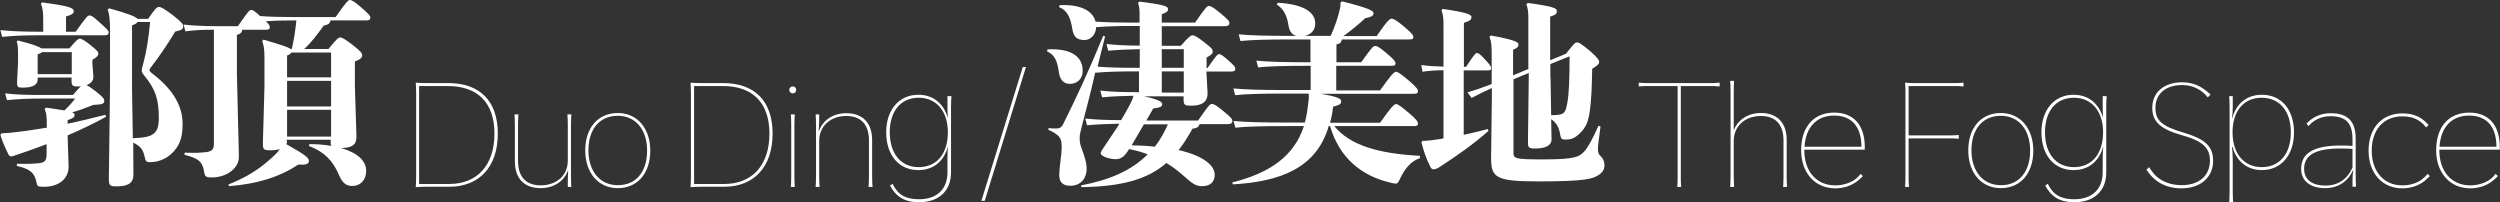 <?xml version="1.0" encoding="utf-8"?>
<!-- Generator: Adobe Illustrator 21.1.0, SVG Export Plug-In . SVG Version: 6.00 Build 0)  -->
<svg version="1.1" id="圖層_1" xmlns="http://www.w3.org/2000/svg" xmlns:xlink="http://www.w3.org/1999/xlink" x="0px" y="0px"
	 viewBox="0 0 1261 102" style="enable-background:new 0 0 1261 102;" xml:space="preserve">
<rect x="0" y="0" width="1261" height="102" fill="#333333" stroke="none"/>
<style type="text/css">
	.st0{fill:#FFFFFF;}
</style>
<g>
	<path class="st0" d="M21.8,9.9c0-3.5-0.2-5.9-1.2-8l0.7-0.7c12.5,1.7,15.9,2.6,15.9,4.4c0,1.1-0.7,1.8-3.9,2.7V16h4.9
		c5.1-7.2,6-8.2,6.9-8.2c1,0,1.6,0.3,4.8,3.2c4.1,3.7,4.9,4.4,4.9,5.3c0,1.2-0.6,1.5-2.3,1.5H19.6C12.5,17.8,7,18,1.1,18.6l-0.9-3.4
		c6.3,0.6,12,0.8,19.4,0.8h2.2V9.9z M19,40.1c0,2.6-2.2,4.1-7.7,4.1c-2.3,0-2.7-0.3-2.7-2.8l0.5-9.6v-4.2c0-3.8-0.1-5.2-0.7-6.6
		l0.6-0.6c7.9,2,10.8,3.2,11.8,4H35c3.5-4.1,4.4-4.9,5.2-4.9c0.9,0,2.7,1,5.4,3.2c3.5,2.8,4,3.5,4,4.4c0,0.9-0.8,1.8-3,3.1v2
		l0.5,6.5c0,2.1-1.3,3.5-3.5,4.2c0.9,0.4,2.2,1.3,4.2,2.8c4,3.1,4.8,4,4.8,5.3c0,1.2-1,1.8-5.5,1.9c-3.4,1.4-7,2.7-10.7,3.8
		c0.9,0.4,1.2,0.7,1.2,1.2c0,1.2-0.5,1.7-3.5,2.7v1.8c6.3-1.3,12.7-2.9,19.1-4.5l0.3,1c-6.3,3.5-12.7,6.5-19.4,9.4l0.5,15.7
		c0,6.7-5.6,10.2-12.2,10.2c-3.3,0-3.6-0.2-3.9-1.8c-1-5.1-3-7.1-10-8.7v-1.1c3.6,0.1,6.6,0.1,10.4-0.2c3.6-0.3,4.6-1.2,4.6-4.6
		v-5.1c-4.6,1.8-9.4,3.5-14.2,5.1c-1.6,0.5-3,1.1-3.5,1.1c-0.8,0-1.2-0.2-1.7-1.3c-1.6-3.3-2.7-5.8-3.9-9.4l0.4-0.9
		c3.1-0.2,5.7-0.4,8.8-0.8c4.6-0.6,9.4-1.3,14.2-2.1v-1.7c0-4.1-0.2-5.8-1.1-7.7l0.7-0.7c4,0.6,7.1,1,9.3,1.4c2.1-2,3.7-3.7,5.4-6
		H21.3c-6.8,0-12.7,0.3-17.8,0.8l-0.9-3.4c5.7,0.7,11.7,0.8,18.6,0.8h15.6c1.9-2.3,3.2-3.6,4-4.4c-0.6,0.1-1.2,0.1-1.9,0.1
		c-2.3,0-2.8-0.6-2.8-2.8v-1.7H19V40.1z M36.2,37.3v-11H21.1c-0.3,0.4-1,0.7-2.1,1.1v10H36.2z M67.3,88.2c0,4.7-3.6,5.8-8.7,5.8
		c-3,0-3.7-0.4-3.7-3.7l0.6-46.7V16c0-6.1-0.3-8.9-1.2-11.2l0.8-0.6C65.2,7,68.4,8.4,69.3,9.5h5.4c3.4-4.9,4.4-6,5.4-6
		c1.2,0,2.7,0.9,7.3,4.3c4.1,3.3,5,4.4,5,5.3c0,1.7-0.7,2.1-4,2.8c-4.5,7.4-8.1,12.6-12.4,18.2c-0.4,0.6-0.6,0.9-0.6,1.3
		c0,0.4,0.2,0.7,0.7,1.1c9.8,7.4,16,15.7,16,26c0,5.9-1,10-4.4,13.8c-3.9,4.4-8.7,5.5-12.1,5.5c-1.6,0-2.1-0.2-2.7-2.9
		c-0.7-3.1-1.7-5.1-5.7-6.9L67.3,88.2z M67,69.7c3.9-0.1,7.1-0.5,8.9-1.3c3.4-1.6,4.2-4.1,4.2-9.1c0-8.9-1.5-14.2-7.5-21.4
		c-0.8-0.9-1.1-1.6-1.1-2.5s0.3-1.5,0.6-2.7c1.8-6.9,2.7-12.1,3.6-21.6h-6.4c-0.3,0.7-1.1,1.1-2.7,1.7v32.5L67,69.7z"/>
	<path class="st0" d="M144.8,71.1c0,0.6-0.1,1.2-0.4,1.6c9.9,5.6,11.4,6.9,11.4,8.5c0,1.4-1.3,2.1-5.3,1.8
		c-9.4,6.2-20.6,9.8-35,10.9l-0.2-0.9c9.4-3.7,15.5-7.7,22-13.6c1.9-1.7,3.1-3.1,3.9-4.2c-1.4,0.4-3,0.6-4.8,0.6
		c-3.4,0-3.8-0.4-3.8-3.4l0.8-28.7V28.9c0-4.5-0.5-6.6-1.2-8.2l0.7-0.7c8.6,2.5,12.3,3.7,13.7,4.7h0.6c1.1-4.7,1.8-9.6,2.3-14.4
		h-1.6c-5,0-9.6,0.1-13.8,0.4c1.8,1.8,2,2.4,2,3c0,1-0.5,1.3-2,1.3h-11.9c-0.2,1.3-0.8,2.1-2.7,2.6v19.7l1,41.8
		c0,6.1-6.6,10.4-13.6,10.4c-2.9,0-3.5-0.4-3.9-2.6c-0.8-4.9-2.2-6.9-9.9-8.8v-1.1c3.8,0.1,6.4,0.2,10.3-0.2
		c3.5-0.4,4.5-1.2,4.5-4.6V15c-6.3,0-9.5,0.2-14.4,0.8l-0.9-3.4c4.5,0.5,9.8,0.8,16.6,0.8H120c5-7.3,5.9-8.2,6.7-8.2
		c0.8,0,1.7,0.5,4.5,3.1c5.2,0.4,10.7,0.5,16.7,0.5h21.4c5-7.3,6.4-8.6,7.1-8.6c1,0,2.4,0.8,5.5,3.5c4.2,3.6,4.9,4.5,4.9,5.4
		c0,1.1-0.6,1.4-2.3,1.4h-17.8c-0.3,1.6-1.1,2.1-3.4,2.6c-3.4,4.7-6.1,8.3-9.8,11.8h12.2c3.8-4.7,4.9-5.8,5.9-5.8
		c1,0,2.5,0.9,6.2,3.7c4.1,3.2,4.9,4.2,4.9,5.4c0,1.2-1.4,2.2-3.7,3v12.4l0.8,25.4c0,4.1-1.8,5.7-7.7,5.9
		c8.1,2.3,12.6,6.4,12.6,11.4c0,4.7-2.9,7.7-7,7.7c-3.2,0-5-1.6-6.7-5.5c-3.1-7.3-7.4-11.7-15.2-14.7l0.3-0.9c4,0,7.8,0.3,11,0.9
		c-0.2-0.5-0.3-1-0.3-1.8v-1.3h-22.2V71.1z M167,39.1V26.5h-20c-0.3,0.5-0.9,1-2.2,1.5v11H167z M144.8,53.7H167V40.8h-22.2V53.7z
		 M144.8,68.9H167V55.4h-22.2V68.9z"/>
	<path class="st0" d="M226.1,41.9c16,0,25,9.1,25,25.5c0,16.7-9.3,26.8-24.5,26.8h-11.5c-2.5,0-3.9,0.1-5.4,0.2
		c0.1-1.5,0.2-2.9,0.2-5.3V47c0-2.5-0.1-3.8-0.2-5.3c1.5,0.1,2.9,0.2,5.4,0.2H226.1z M226.6,92.8c14.2,0,22.8-9.6,22.8-25.4
		c0-15.5-8.4-24-23.5-24h-14.5v49.4H226.6z"/>
	<path class="st0" d="M288,89c0,2.4,0.1,3.8,0.2,5.3h-1.8v-3c0-1.6,0.1-3.7,0.2-5.3h-0.1c-2,5.4-7.1,8.9-13.8,8.9
		c-8.2,0-13-4.8-13-13.4V63c0-2.5-0.1-3.8-0.2-5.3h2c-0.1,1.5-0.2,2.8-0.2,5.3v18.1c0,8.1,4,12.4,11.5,12.4
		c8.1-0.1,13.6-5.1,13.6-12.5V63c0-2.5-0.1-3.8-0.2-5.3h2c-0.1,1.5-0.2,2.8-0.2,5.3V89z"/>
	<path class="st0" d="M328,76c0,11.5-6.5,18.9-16.4,18.9c-9.8,0-16.4-7.7-16.4-19c0-11.5,6.5-18.9,16.4-18.9
		C321.4,57,328,64.7,328,76z M326.4,76c0-10.6-5.8-17.6-14.8-17.6c-9.1,0-14.8,6.7-14.8,17.4c0,10.6,5.8,17.6,14.8,17.6
		C320.7,93.5,326.4,86.7,326.4,76z"/>
	<path class="st0" d="M364.7,41.9c16,0,25,9.1,25,25.5c0,16.7-9.3,26.8-24.5,26.8h-11.5c-2.5,0-3.9,0.1-5.4,0.2
		c0.1-1.5,0.2-2.9,0.2-5.3V47c0-2.5-0.1-3.8-0.2-5.3c1.5,0.1,2.9,0.2,5.4,0.2H364.7z M365.3,92.8c14.2,0,22.8-9.6,22.8-25.4
		c0-15.5-8.4-24-23.5-24h-14.5v49.4H365.3z"/>
	<path class="st0" d="M401.6,45.3c0,1.1-0.7,1.8-1.7,1.8c-1,0-1.8-0.7-1.8-1.8c0-1,0.8-1.7,1.8-1.7
		C400.9,43.6,401.6,44.3,401.6,45.3z M400.9,57.7c-0.1,1.5-0.2,2.8-0.2,5.3v26c0,2.4,0.1,3.8,0.2,5.3h-2c0.1-1.5,0.2-2.9,0.2-5.3V63
		c0-2.5-0.1-3.8-0.2-5.3H400.9z"/>
	<path class="st0" d="M438.1,94.3c0.1-1.5,0.2-3,0.2-5.3V70.9c0-8.1-4-12.4-11.5-12.4c-8.1,0.1-13.6,5.2-13.6,12.6V89
		c0,2.4,0.1,3.8,0.2,5.3h-2c0.1-1.5,0.2-2.9,0.2-5.3V63c0-2.5-0.1-3.8-0.2-5.3h1.8v3c0,1.6-0.1,3.7-0.3,5.3h0.2
		c2-5.4,7.1-8.9,13.8-8.9c8.2,0,13,4.9,13,13.5V89c0,2.3,0.1,3.7,0.2,5.3H438.1z"/>
	<path class="st0" d="M479.9,48.6c-0.1,1.5-0.2,2.8-0.2,5.3v33.1c0,9.3-6.2,15-16,15c-4.4,0-7.7-0.9-10.4-3
		c-1.7-1.3-3.1-3.1-4.4-5.4l1.3-0.9c1.1,2.1,2.2,3.8,3.8,5.1c2.3,1.8,5.4,2.7,9.6,2.7c9,0,14.3-5.1,14.3-13.6v-7.6
		c0-1.8,0.1-4.2,0.3-5.6c-2,7.6-7.3,12.1-15,12.1c-9.8,0-16.2-7.5-16.2-19.1c0-11.3,6.5-18.9,16.2-18.9c7.5,0,12.8,4.4,14.9,11.7
		c-0.1-1.6-0.2-3.6-0.2-5.2v-5.8H479.9z M478.1,66.7c0-10.6-5.8-17.4-14.7-17.4c-9,0-14.6,6.7-14.6,17.4c0,10.8,5.6,17.6,14.6,17.6
		C472.5,84.3,478.1,77.6,478.1,66.7z"/>
	<path class="st0" d="M496.7,101.3H495l20.9-67.5h1.6L496.7,101.3z"/>
	<path class="st0" d="M528.4,24.9c13.1-0.6,17.7,4.4,17.7,10.8c0,4.5-3.2,6.6-6.4,6.6c-3.1,0-5-1.9-5.6-5.8c-0.8-5.7-2-8.8-6-10.6
		L528.4,24.9z M576.7,48.5c8.3,1.8,9.5,3,9.5,4c0,1.4-1.1,1.8-4.5,2.2l-3.5,6.1h26.1c5-7.2,6-8.4,6.9-8.4c1,0,2.2,0.6,5.7,3.5
		c4.1,3.4,4.7,4.1,4.7,5.2c0,0.9-0.6,1.5-2.3,1.5H605c-0.2,1.3-1.2,2.1-3.5,2.3c-2.3,4.1-4.6,7.8-7,10.8
		c12.2,2.8,18.2,7.6,18.2,12.5c0,3.6-2.3,5.7-6.3,5.7c-3,0-4.8-1.1-8.8-4.7c-2.7-2.4-5.6-4.8-9.3-7c-9.3,8.2-22.3,11.9-42.9,12.2
		l-0.1-0.9c13.8-2.6,25.4-7.3,33.6-15.7c-3.1-1.1-6.2-2-9.4-2.6c-2,3.3-3.7,5.1-6.8,5.1c-2.6,0-7.5-1.3-7.5-3c0-0.5,0.4-1.3,0.9-2
		l7.7-11.5l0.8-1.4c-5.7,0.1-11.2,0.3-16.3,0.8l-0.9-3.4c5.6,0.6,11.8,0.8,18.1,0.8l2.2-3.8c2.6-4.6,3.7-6.7,4-8.5
		c-5.6,0.1-10.6,0.3-15.8,0.8l-0.9-3.4c6.2,0.7,12.2,0.8,19.2,0.8h0.3V36h-2.2c-8,0-14.1,0.2-19.9,0.7C550.1,47,547.9,55,545.6,64
		c-0.8,3-1,4.2-1,5.2c0,1.1-0.1,3,0.9,5.5c1.3,3.5,2.6,7.1,2.6,10.4c0,4.5-2.6,8.6-8.3,8.6c-4,0-5.5-2.2-5.5-5.2
		c0-1.9,0.3-5.2,0.7-8.1c0.3-2.2,0.5-4.3,0.5-5.9c0-4.6-0.4-6.1-6.8-9.1l0.3-0.8c1.4,0.2,2,0.2,3.8,0.2c1.4,0,2.6-0.4,3.4-2.1
		c6.2-12.4,12.8-26.4,20.3-44.7l0.9,0.4c-1.4,5.7-2.7,10.6-3.8,15.2c5.8,0.5,11.8,0.6,19.1,0.6h2.2v-9.4c-5.6,0.1-10.6,0.3-15.9,0.8
		l-0.9-3.4c5.4,0.6,10.7,0.8,16.8,0.8v-9.9h-4.8c-5.9,0-11.8,0.2-17.2,0.6c-0.1,3.7-2.8,6.5-5.9,6.5c-4.3,0-5.6-2.1-6.2-6
		c-0.8-5.1-2.4-9-6.6-10.6l0.3-1c11.2-0.5,16.8,3.2,18.1,8.3c5.5,0.4,11.4,0.5,17.4,0.5h4.8V7.6c0-3.4-0.2-4.6-0.8-6.1l0.7-0.7
		c11.6,1.5,14.5,2.2,14.5,3.8c0,1.1-0.5,1.5-3.2,2.6v4.2h16.8c5-7.2,6-8.4,6.9-8.4c1,0,2.2,0.6,5.7,3.5c4.1,3.4,4.7,4.1,4.7,5.2
		c0,0.9-0.6,1.5-2.3,1.5H586v9.9h9.6c3.9-4.5,5.1-5.3,5.8-5.3c1.1,0,2.3,0.6,6,3.5s4.3,3.5,4.3,4.7c0,1.2-1.1,1.9-3.1,3v5.3h0.5
		c4.4-6.4,5.1-7,5.8-7c0.7,0,1.7,0.5,4.7,3.2c3.1,2.7,3.5,3.4,3.5,4.1c0,1.2-0.6,1.5-2.3,1.5h-12.3l0.6,10.9c0,4.8-3.3,6.3-8.2,6.3
		c-3.4,0-3.9-0.3-3.9-3.4v-1.3H576.7z M570.8,73.3c3.9,0.1,7.8,0.2,11.7,0.7c2.7-3.4,4.8-7.3,6.6-11.3H577L570.8,73.3z M597.1,34.2
		v-9.4H586v9.4H597.1z M597.1,46.8V36H586v10.7H597.1z"/>
	<path class="st0" d="M676.8,19.9c-0.2,1.6-0.9,2.1-2.7,2.5v9h12.5c5.3-7.5,6.1-8.2,7-8.2c0.9,0,1.5,0.1,5.5,3.4
		c4.2,3.5,4.8,4.5,4.8,5.4c0,0.9-0.5,1.2-2.1,1.2h-27.8v12.4h22.1c5.5-7.7,7-9.4,8.1-9.4c0.9,0,2.5,1.2,6.6,4.6
		c4.1,3.5,4.4,4.4,4.4,5.3c0,0.9-0.5,1.2-2.1,1.2h-46.9c8.7,1.5,10.3,2.5,10.3,3.8c0,1.3-0.8,1.9-4.1,2.7c-0.3,2.9-0.8,5.6-1.5,8.1
		h25.2c5.5-7.7,7-9.4,8.1-9.4c0.9,0,2.5,1.2,6.6,4.6c4.1,3.5,4.4,4.4,4.4,5.3c0,0.9-0.5,1.2-2.1,1.2h-40.1
		c7.9,9.7,22.3,13.9,43.2,15v1.2c-4.5,1.3-7.9,5.7-10,10.3c-0.9,2-1.3,2.5-2.2,2.5c-0.8,0-1.5-0.2-3.5-0.7
		c-13.9-3.4-25-12.4-29.6-28.3h-0.7c-6.1,21-24.1,28-48.4,29.4l-0.2-1c18.9-4.7,31.2-13.3,36.1-28.4h-10.4c-10.2,0-19,0.2-24.2,0.8
		l-0.9-3.4c5.7,0.6,14.6,0.8,25,0.8h11c0.6-2.4,1.1-4.9,1.4-7.6c0.4-3,0.6-4.6,0.6-5.7c0-0.6-0.1-1-0.2-1.3h-12.8
		c-10.2,0-19,0.2-24.2,0.8l-0.9-3.4c5.7,0.6,14.6,0.8,25,0.8h14V33.2h-2.3c-10.2,0-19,0.2-24.2,0.8l-0.9-3.4
		c5.7,0.6,14.6,0.8,25,0.8h2.3V19.9h-11.2c-10.2,0-19,0.2-24.1,0.8l-0.9-3.4c5.7,0.6,14.6,0.8,25,0.8h4.2c-2.6-0.6-3.7-2.7-4.1-5.3
		c-0.7-4.9-2.5-8.4-5.9-10.5l0.5-0.9c13.1,0.7,18.9,4.8,18.9,10.4c0,3.5-2.1,5.6-5.3,6.3h13.1c1.9-4.3,3.4-8.4,4.4-12.6
		c0.4-1.5,0.7-2.9,0.5-4.2l0.9-0.6c13.1,3.3,15.8,4.7,15.8,5.9c0,1.4-0.9,1.9-4.2,2.6c-2.5,2.4-7.3,6.4-11,9h16.8
		c5.1-7.5,6.6-8.8,7.5-8.8s2.2,0.6,6.3,4c4.1,3.5,4.7,4.4,4.7,5.3c0,0.9-0.5,1.2-2.1,1.2H676.8z"/>
	<path class="st0" d="M728.1,35.4c-4.4,0.1-7.7,0.3-10.6,0.8l-0.6-3.4c3.3,0.5,6.7,0.7,11.2,0.8V12.6c0-2.8-0.1-4.9-1-7.4l0.6-0.7
		c12.6,1.8,14.5,2.9,14.5,4.1c0,1.2-0.6,2-3.8,2.9v22.2h1.1c3.6-5.6,4.9-7,5.3-7c0.8,0,1.9,0.7,3.5,2.5c3.1,3.3,3.8,4.2,3.8,5
		c0,1-0.3,1.3-1.4,1.3h-12.4v32.5c4.1-0.9,8.3-1.9,12.1-2.9l0.4,0.9c-7.4,6.6-15.7,12.4-24.6,18.2c-1.6,1-2.4,1.2-3.1,1.2
		c-0.7,0-1.3-0.4-1.8-1.6c-1.8-3.5-3.3-7.9-4.3-11.9l0.3-0.8c3-0.1,5.7-0.4,8.6-0.9c0.7-0.1,1.5-0.3,2.2-0.4V35.4z M789.9,27.1
		c3.3-4.2,4.5-5.7,5.4-5.7c1.2,0,2.2,0.6,6.9,4.5c3.7,3.2,4.4,4.5,4.4,5.4c0,1-1,1.8-3.5,3.4c-0.2,9.8-0.4,15-1.1,20.5
		c-0.7,5.3-1.6,8.6-4.9,11.8c-3,3-4.8,3.4-7.4,3.4c-1.8,0-2.4-0.3-2.7-2.3c-0.5-3.4-1.7-6.1-4.6-8l0.2,10.1c0,3.6-3.8,4.7-8.3,4.7
		c-3.2,0-3.6-0.4-3.6-3.2l0.4-32.6v-2.3l-7.7,3.2v36.6c0,3.4,0.2,3.8,15,3.8c17,0,18-1.5,20.5-3.8c2.1-2.1,4.7-7.2,7.4-13.2l1,0.4
		c-0.9,6.4-1.3,9.9-1.3,11.2c0,1.7,0.2,2.8,1.4,3.8c1.1,1,1.9,2.6,1.9,4.7c0,2.1-1.2,3.8-3.5,5.1c-2.6,1.5-6,2.9-29.6,2.9
		c-21.6,0-24.1-1.8-24.1-11.8l0.4-31.1v-4.2c-4.1,1.9-7.3,3.4-10.2,5l-2.1-2.8c3.7-1.1,7.5-2.4,12.2-4.2V27.2c0-3.9-0.1-6.1-1.1-8.6
		l0.7-0.7c12.1,2.2,13.9,3.4,13.9,4.4c0,1.2-0.3,1.8-2.7,2.8v12.9l7.7-3.2V8.8c0-3.3-0.4-5.1-1-6.6l0.7-0.7
		c12.9,1.7,14.7,2.7,14.7,4c0,1.5-0.7,2-3.4,2.9v22L789.9,27.1z M782.1,39.1l0.3,19c1.9,0,3.4-0.1,4.3-0.3c2.3-0.5,3.1-1.3,3.9-6.2
		c0.8-4.4,1.1-12.2,1.1-23.2l-9.7,3.9V39.1z"/>
	<path class="st0" d="M862.1,41.9c1.8,0,3.5,0,5.3-0.2v1.9c-1.8-0.2-3.5-0.2-5.3-0.2h-14.3V89c0,1.8,0,3.5,0.2,5.3h-2
		c0.2-1.8,0.2-3.5,0.2-5.3V43.4h-14.3c-1.8,0-3.5,0-5.3,0.2v-1.9c1.8,0.2,3.5,0.2,5.3,0.2H862.1z"/>
	<path class="st0" d="M899.4,94.3c0.1-1.5,0.2-3,0.2-5.3V70.9c0-8.1-4-12.4-11.5-12.4c-8.1,0.1-13.6,5.2-13.6,12.6V89
		c0,2.4,0.1,3.8,0.2,5.3h-2c0.1-1.5,0.2-2.9,0.2-5.3V46.1c0-2.5-0.1-3.8-0.2-5.3h2c-0.1,1.5-0.2,2.8-0.2,5.3v19.7
		c2-5.3,7.1-8.8,13.7-8.8c8.2,0,13,4.9,13,13.5V89c0,2.3,0.1,3.7,0.2,5.3H899.4z"/>
	<path class="st0" d="M910.1,75.4v0.4c0,10.7,6.2,17.7,15.6,17.7c3.7,0,7.3-1.1,10-3c1.1-0.8,2-1.8,2.8-2.8l1.1,1.1
		c-0.6,0.8-1.8,1.8-2.7,2.5c-3,2.4-7,3.7-11.2,3.7c-10.2,0-17.2-7.8-17.2-19.2c0-11.8,6.3-19,16.7-19c9.8,0,15.4,6.3,15.4,17.4v1.3
		H910.1z M938.9,74c0-10.1-4.9-15.7-13.8-15.7c-8.8,0-14.3,5.9-14.9,15.7H938.9z"/>
	<path class="st0" d="M962.7,43.4v24.9h20c1.8,0,3.5,0,5.3-0.2v1.9c-1.8-0.2-3.5-0.2-5.3-0.2h-20V89c0,1.8,0,3.5,0.2,5.3h-2
		c0.2-1.8,0.2-3.5,0.2-5.3V47c0-1.8,0-3.5-0.2-5.3c1.8,0.2,3.7,0.2,5.4,0.2h18.8c1.8,0,3.5,0,5.3-0.2v1.9c-1.8-0.2-3.5-0.2-5.3-0.2
		H962.7z"/>
	<path class="st0" d="M1025.6,76c0,11.5-6.5,18.9-16.4,18.9c-9.8,0-16.4-7.7-16.4-19c0-11.5,6.5-18.9,16.4-18.9
		C1019,57,1025.6,64.7,1025.6,76z M1024,76c0-10.6-5.8-17.6-14.8-17.6c-9.1,0-14.8,6.7-14.8,17.4c0,10.6,5.8,17.6,14.8,17.6
		C1018.3,93.5,1024,86.7,1024,76z"/>
	<path class="st0" d="M1062.6,48.6c-0.1,1.5-0.2,2.8-0.2,5.3v33.1c0,9.3-6.2,15-16,15c-4.4,0-7.7-0.9-10.4-3
		c-1.7-1.3-3.1-3.1-4.4-5.4l1.3-0.9c1.1,2.1,2.2,3.8,3.8,5.1c2.3,1.8,5.4,2.7,9.6,2.7c9,0,14.3-5.1,14.3-13.6v-7.6
		c0-1.8,0.1-4.2,0.3-5.6c-2,7.6-7.3,12.1-15,12.1c-9.8,0-16.2-7.5-16.2-19.1c0-11.3,6.5-18.9,16.2-18.9c7.5,0,12.8,4.4,14.9,11.7
		c-0.1-1.6-0.2-3.6-0.2-5.2v-5.8H1062.6z M1060.8,66.7c0-10.6-5.8-17.4-14.7-17.4c-9,0-14.6,6.7-14.6,17.4
		c0,10.8,5.6,17.6,14.6,17.6C1055.1,84.3,1060.8,77.6,1060.8,66.7z"/>
	<path class="st0" d="M1084,84.3c1.4,2.2,2.6,3.7,3.6,4.6c3.2,2.9,7.8,4.5,12.8,4.5c8.8,0,14.3-4.8,14.3-12.4
		c0-6.5-3.8-9.9-14.1-12.8c-10.9-3-15-6.9-15-13.8c0-7.8,5.9-12.9,15.1-12.9c3,0,5.8,0.6,8.4,1.9c2.1,1.1,4,2.5,5.9,4.3l-1.4,1.4
		c-1.5-1.9-3.3-3.4-5.3-4.4c-2.2-1.2-4.8-1.8-7.6-1.8c-8.3,0-13.5,4.4-13.5,11.5c0,6.4,3.2,9.3,14.5,12.6
		c10.7,3.2,14.6,6.9,14.6,14.1c0,8.4-6.4,13.9-16,13.9c-5.5,0-10.2-1.7-13.7-4.8c-1.5-1.3-2.7-2.8-3.9-4.6L1084,84.3z"/>
	<path class="st0" d="M1126,59.4c2.1-7.3,7.4-11.6,14.9-11.6c9.9,0,16.2,7.5,16.2,19c0,11.4-6.5,19-16.2,19
		c-7.4,0-12.8-4.4-14.8-11.7h-0.3c0.2,1,0.4,3.9,0.4,6.7v15.9c0,2.5,0.1,3.8,0.2,5.3h-2c0.1-1.5,0.2-2.8,0.2-5.3V53.8
		c0-2.5-0.1-3.8-0.2-5.3h1.8v5.6c0,1.8-0.1,3.7-0.4,5.3H1126z M1155.5,66.8c0-10.8-5.7-17.5-14.7-17.5c-9.1,0-14.7,6.7-14.7,17.5
		c0,10.7,5.8,17.5,14.7,17.5C1149.8,84.3,1155.5,77.6,1155.5,66.8z"/>
	<path class="st0" d="M1186.6,91c0-1.6,0.1-3.5,0.4-5.2h-0.1c-2.7,5.9-7.7,9.1-14,9.1c-7.7,0-12.2-3.7-12.2-9.8
		c0-7.9,6.5-11.7,20-11.7c2.7,0,4.4,0.1,5.9,0.2v-3.4c0-8.2-3.4-11.6-11.2-11.6c-2.6,0-4.7,0.6-6.7,1.6c-1.8,0.9-3.2,2.1-4.3,3.4
		l-1-1.3c1.5-1.5,3-2.7,4.7-3.5c2.2-1.1,4.6-1.7,7.4-1.7c8.7,0,12.7,4,12.7,12.9v18.9c0,2.1,0.1,3.6,0.2,5.3h-1.8V91z M1186.6,75.1
		c-1.5-0.1-3.3-0.2-5.9-0.2c-12.7,0-18.5,3.2-18.5,10.3c0,5.3,3.9,8.4,10.7,8.4c6.4,0,11-3.1,13.7-9.1V75.1z"/>
	<path class="st0" d="M1225.6,88.8c-0.8,0.8-1.6,1.6-2.7,2.5c-3,2.4-7,3.7-11.2,3.7c-10.1,0-17-7.7-17-19c0-11.4,6.7-18.8,17.1-18.8
		c3.4,0,6.5,0.7,9.1,2.3c1.6,1.1,3,2.2,4.1,3.6l-1.3,1.2c-1.1-1.5-2.2-2.6-4.1-3.7c-2.2-1.4-5-1.9-7.9-1.9
		c-9.4,0-15.4,6.7-15.4,17.3c0,10.5,6.1,17.5,15.4,17.5c3.7,0,7.2-1,9.8-2.9c1.5-1.2,2.2-1.9,3-2.9L1225.6,88.8z"/>
	<path class="st0" d="M1230.4,75.4v0.4c0,10.7,6.2,17.7,15.6,17.7c3.7,0,7.3-1.1,10-3c1.1-0.8,2-1.8,2.8-2.8l1.1,1.1
		c-0.6,0.8-1.8,1.8-2.7,2.5c-3,2.4-7,3.7-11.2,3.7c-10.2,0-17.2-7.8-17.2-19.2c0-11.8,6.3-19,16.7-19c9.8,0,15.4,6.3,15.4,17.4v1.3
		H1230.4z M1259.2,74c0-10.1-4.9-15.7-13.8-15.7c-8.8,0-14.3,5.9-14.9,15.7H1259.2z"/>
</g>
</svg>
